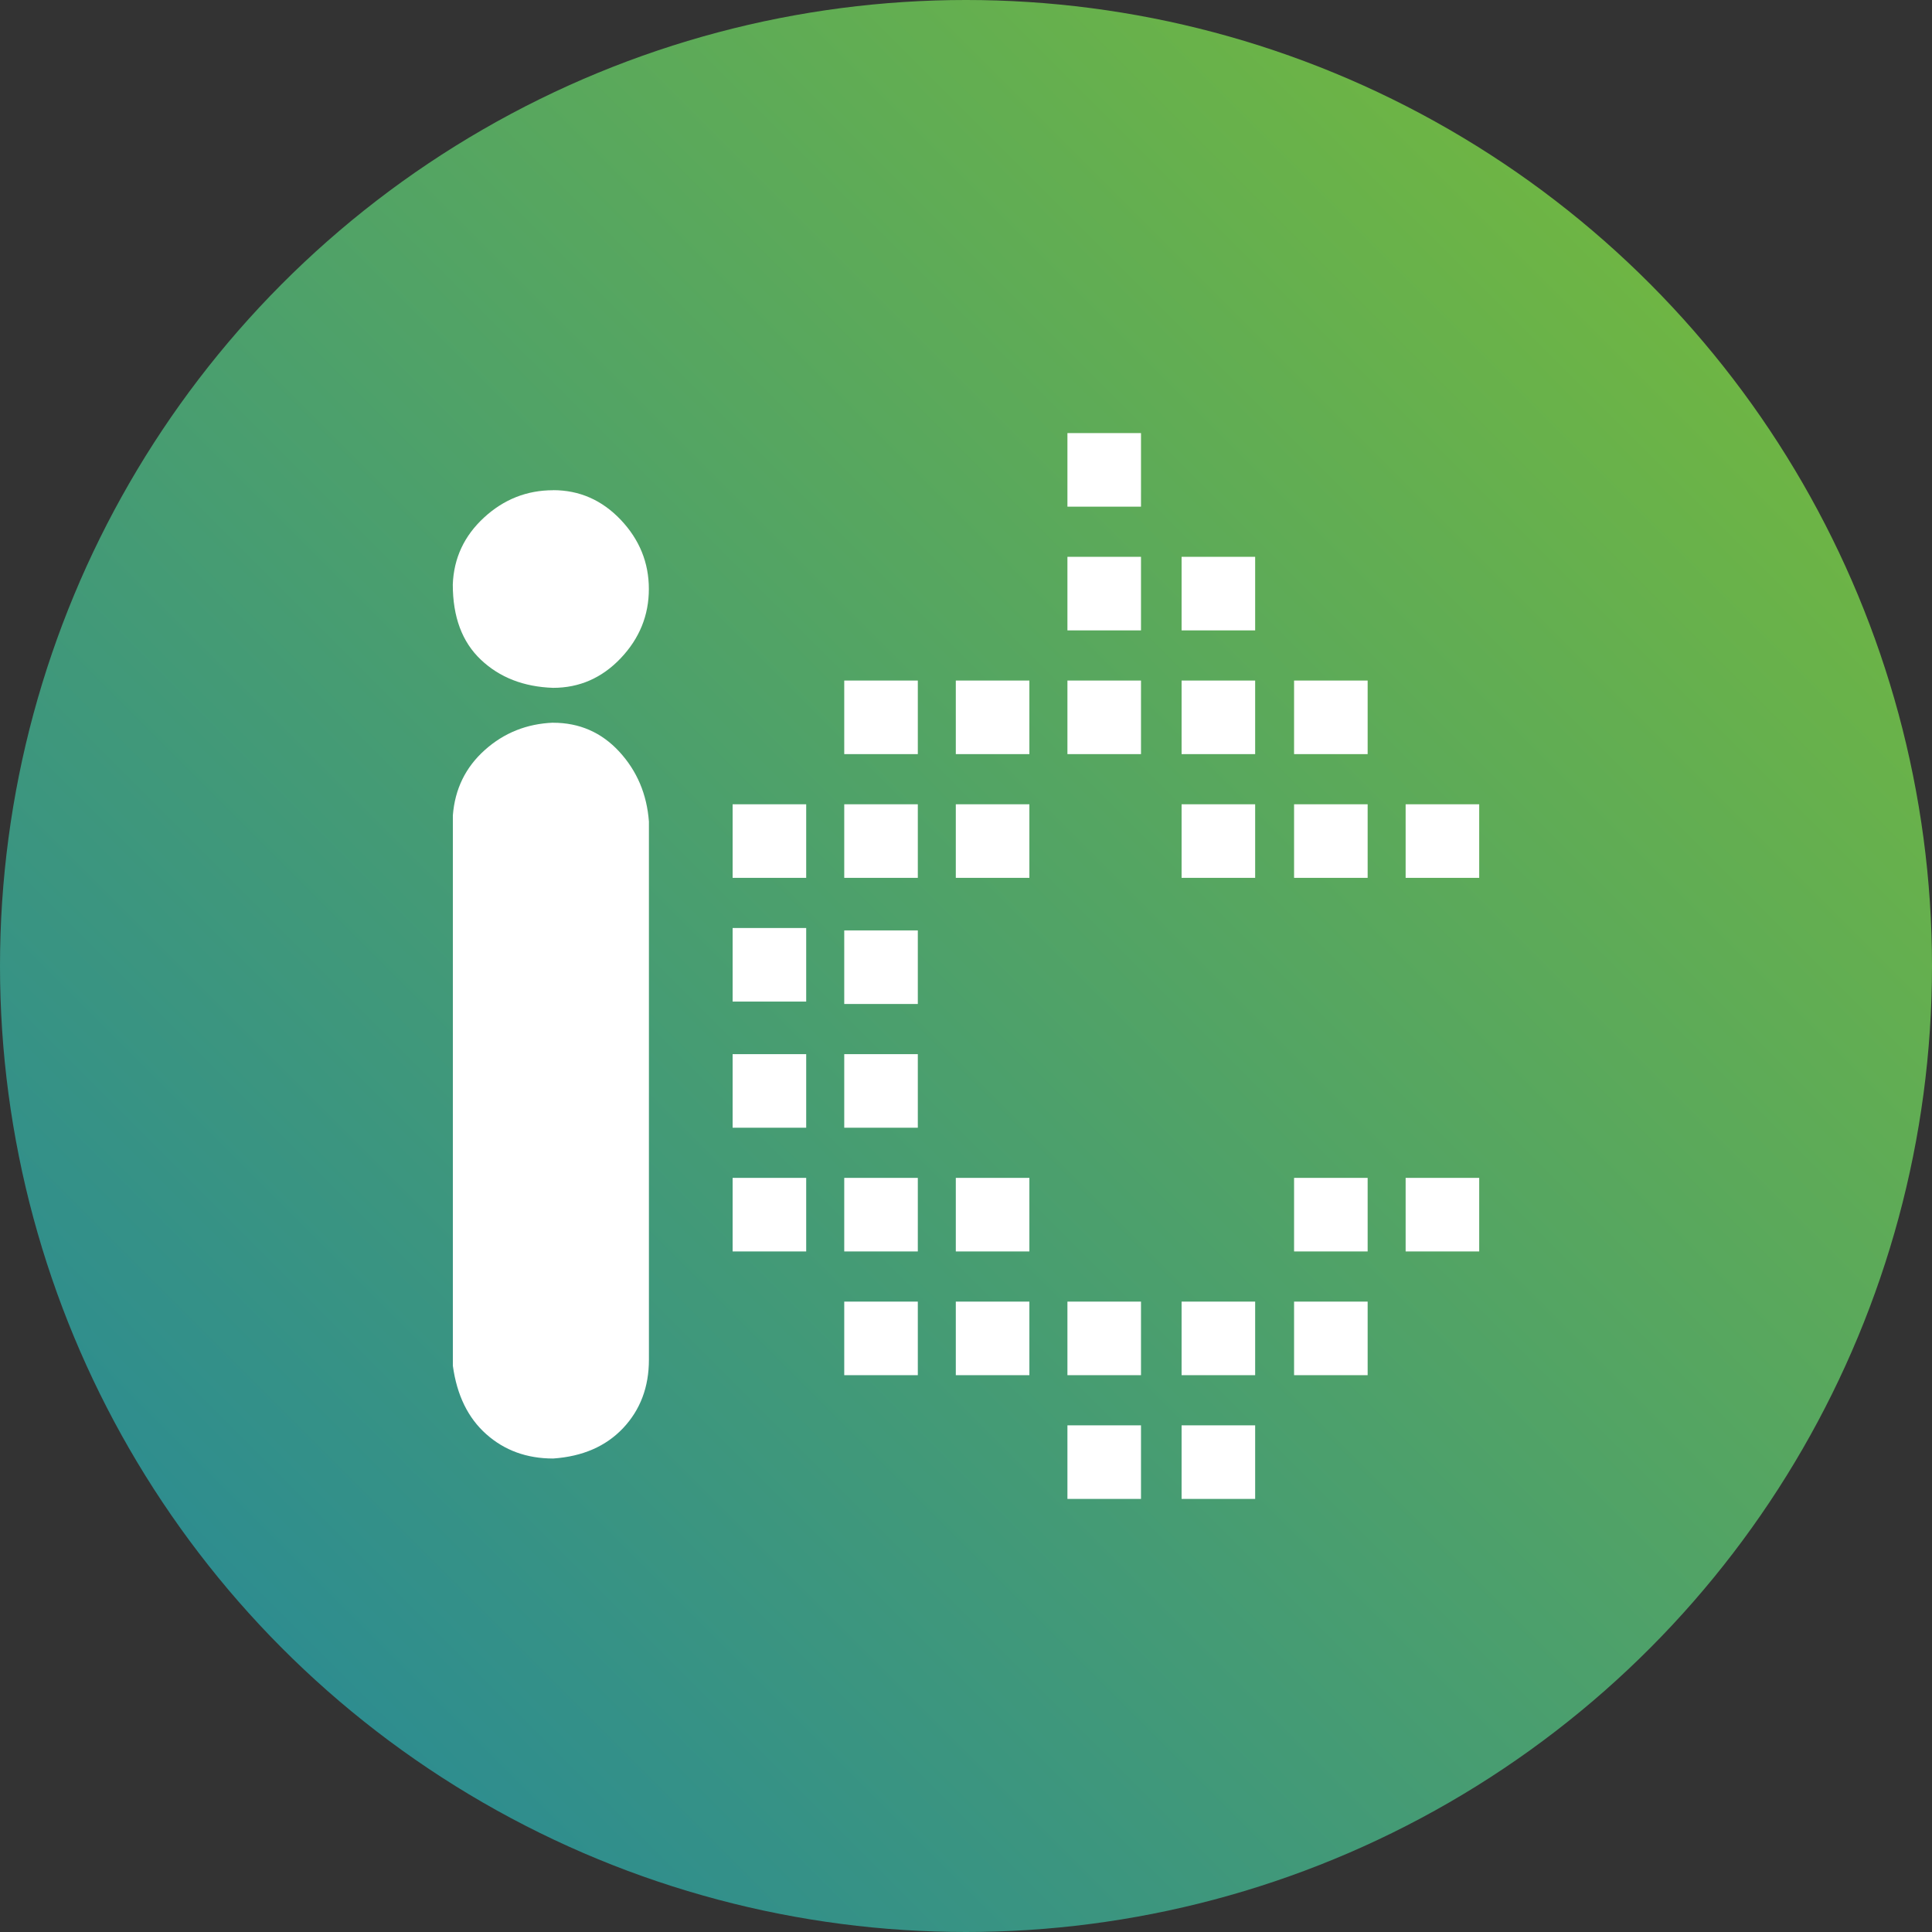 <?xml version="1.0" encoding="UTF-8"?>
<svg id="Layer_2" data-name="Layer 2" xmlns="http://www.w3.org/2000/svg" xmlns:xlink="http://www.w3.org/1999/xlink" viewBox="0 0 312.76 312.76">
  <rect x="0" y="0" width="312.76" height="312.76" fill="#333333" stroke="none"/>
  <defs>
    <style>
      .cls-1 {
        fill: #fff;
      }

      .cls-2 {
        fill: url(#linear-gradient);
      }
    </style>
    <linearGradient id="linear-gradient" x1="45.8" y1="266.96" x2="266.96" y2="45.8" gradientUnits="userSpaceOnUse">
      <stop offset="0" stop-color="#2e8d8f"/>
      <stop offset="1" stop-color="#6eb544"/>
    </linearGradient>
  </defs>
  <g id="Layer_1-2" data-name="Layer 1">
    <g>
      <circle class="cls-2" cx="156.38" cy="156.38" r="156.38"/>
      <g>
        <path class="cls-1" d="M89.54,79.35c4.26,0,7.91,1.6,10.95,4.8,3.03,3.2,4.55,6.93,4.55,11.2s-1.52,8-4.55,11.2c-3.04,3.2-6.69,4.8-10.95,4.8-4.76-.16-8.66-1.68-11.69-4.55-3.04-2.87-4.55-6.93-4.55-12.18.16-4.27,1.85-7.88,5.05-10.83,3.2-2.95,6.93-4.43,11.2-4.43ZM89.54,117c4.26,0,7.83,1.56,10.71,4.68,2.87,3.12,4.47,6.89,4.8,11.32v87.12c0,4.43-1.4,8.12-4.18,11.07-2.79,2.95-6.56,4.59-11.32,4.92-4.27,0-7.88-1.31-10.83-3.94-2.95-2.62-4.76-6.31-5.41-11.08v-89.09c.33-4.26,2.05-7.79,5.17-10.58,3.11-2.79,6.81-4.26,11.07-4.43Z"/>
        <g>
          <rect class="cls-1" x="172.8" y="70.11" width="11.91" height="11.91"/>
          <g>
            <rect class="cls-1" x="172.8" y="90.14" width="11.91" height="11.91"/>
            <rect class="cls-1" x="191.28" y="90.14" width="11.91" height="11.91"/>
          </g>
          <g>
            <rect class="cls-1" x="172.8" y="230.74" width="11.91" height="11.91"/>
            <rect class="cls-1" x="191.28" y="230.74" width="11.91" height="11.91"/>
          </g>
          <g>
            <rect class="cls-1" x="118.6" y="150.23" width="11.91" height="11.91"/>
            <rect class="cls-1" x="136.67" y="150.62" width="11.91" height="11.91"/>
          </g>
          <g>
            <rect class="cls-1" x="118.6" y="170.65" width="11.91" height="11.91"/>
            <rect class="cls-1" x="136.67" y="170.65" width="11.91" height="11.91"/>
          </g>
          <g>
            <rect class="cls-1" x="209.49" y="190.68" width="11.91" height="11.91"/>
            <rect class="cls-1" x="227.55" y="190.68" width="11.91" height="11.91"/>
            <rect class="cls-1" x="118.6" y="190.68" width="11.91" height="11.91"/>
            <rect class="cls-1" x="136.67" y="190.68" width="11.91" height="11.91"/>
            <rect class="cls-1" x="154.73" y="190.68" width="11.91" height="11.91"/>
          </g>
          <g>
            <rect class="cls-1" x="118.6" y="130.2" width="11.91" height="11.91"/>
            <rect class="cls-1" x="136.67" y="130.2" width="11.91" height="11.91"/>
            <rect class="cls-1" x="154.73" y="130.2" width="11.91" height="11.91"/>
            <rect class="cls-1" x="191.28" y="130.2" width="11.91" height="11.91"/>
            <rect class="cls-1" x="209.49" y="130.2" width="11.91" height="11.91"/>
            <rect class="cls-1" x="227.55" y="130.2" width="11.91" height="11.91"/>
          </g>
          <g>
            <rect class="cls-1" x="136.67" y="110.17" width="11.91" height="11.91"/>
            <rect class="cls-1" x="154.73" y="110.17" width="11.91" height="11.91"/>
            <rect class="cls-1" x="172.8" y="110.17" width="11.91" height="11.91"/>
            <rect class="cls-1" x="191.28" y="110.17" width="11.91" height="11.91"/>
            <rect class="cls-1" x="209.49" y="110.17" width="11.91" height="11.91"/>
          </g>
          <g>
            <rect class="cls-1" x="136.67" y="210.71" width="11.91" height="11.91"/>
            <rect class="cls-1" x="154.73" y="210.71" width="11.91" height="11.91"/>
            <rect class="cls-1" x="172.8" y="210.71" width="11.91" height="11.91"/>
            <rect class="cls-1" x="191.28" y="210.71" width="11.91" height="11.91"/>
            <rect class="cls-1" x="209.49" y="210.71" width="11.91" height="11.91"/>
          </g>
        </g>
      </g>
    </g>
  </g>
</svg>